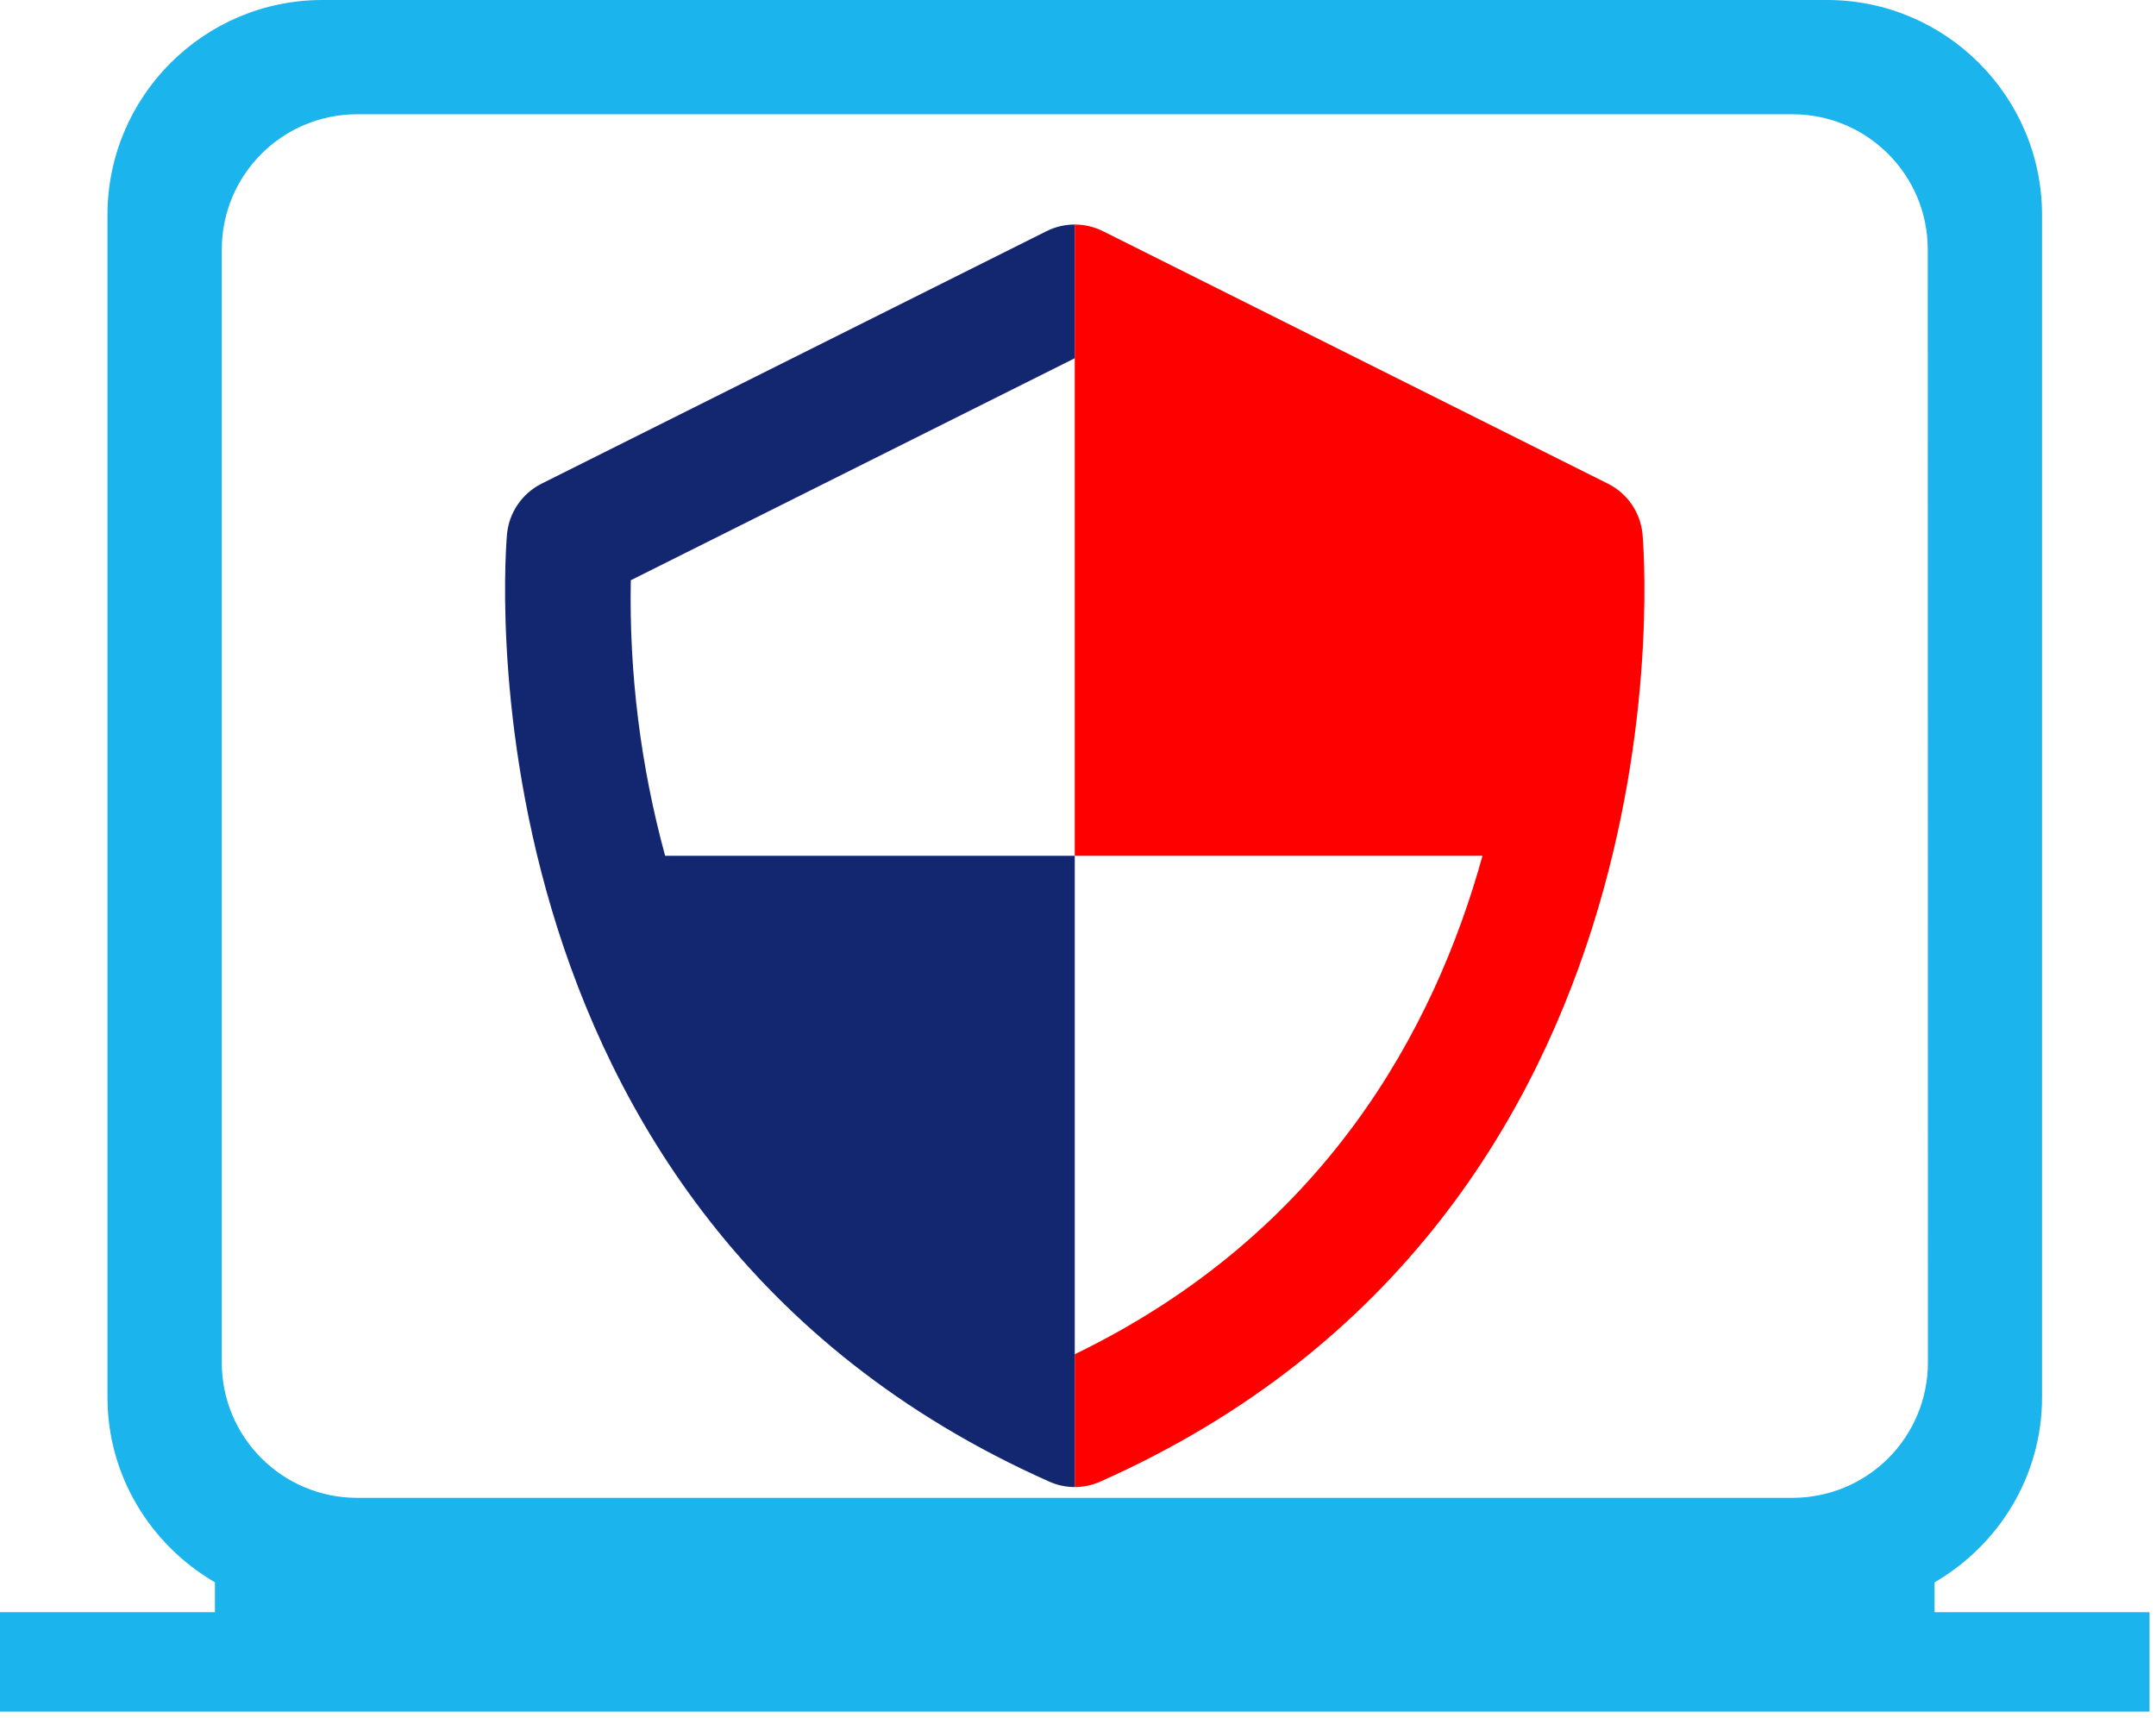 <?xml version="1.0" encoding="UTF-8" standalone="no"?><!DOCTYPE svg PUBLIC "-//W3C//DTD SVG 1.1//EN" "http://www.w3.org/Graphics/SVG/1.1/DTD/svg11.dtd"><svg width="100%" height="100%" viewBox="0 0 266 212" version="1.1" xmlns="http://www.w3.org/2000/svg" xmlns:xlink="http://www.w3.org/1999/xlink" xml:space="preserve" xmlns:serif="http://www.serif.com/" style="fill-rule:evenodd;clip-rule:evenodd;stroke-linejoin:round;stroke-miterlimit:2;"><g><g><g><path d="M238.68,195.214c7.89,-4.602 13.26,-13.061 13.26,-22.834l-0,-145.86c-0,-14.626 -11.894,-26.52 -26.52,-26.52l-185.64,0c-14.626,0 -26.52,11.894 -26.52,26.52l-0,145.86c-0,9.759 5.37,18.232 13.26,22.834l-0,3.686l-26.52,-0l-0,12.258l265.2,0l-0,-12.258l-26.52,-0l-0,-3.686Zm-194.628,-10.427c-9.216,0 -16.688,-7.471 -16.688,-16.688l0,-137.316c0,-9.216 7.472,-16.687 16.688,-16.687l177.099,-0c9.215,-0 16.686,7.469 16.687,16.685c0.005,32.654 0.017,104.657 0.022,137.316c0,4.426 -1.758,8.671 -4.887,11.801c-3.13,3.131 -7.375,4.889 -11.801,4.889l-177.12,0Z" style="fill:#1cb4ec;fill-rule:nonzero;"/></g></g><g><path d="M132.6,105.576l-0,61.496c30.853,-14.936 44.395,-40.159 50.306,-61.496l-50.306,0l-0,-77.877c1.193,0.001 2.386,0.275 3.481,0.823l62.298,31.149c2.39,1.191 4.004,3.533 4.267,6.19c0.086,0.841 7.484,83.846 -66.884,116.918c-1.005,0.453 -2.083,0.68 -3.162,0.68l-0,-77.883Z" style="fill:#f00;fill-rule:nonzero;"/><path d="M132.6,27.699l-0,16.498l-54.775,27.388c-0.214,11.474 1.212,22.921 4.236,33.991l50.539,0l-0,77.883c-1.079,0 -2.157,-0.227 -3.162,-0.68c-74.368,-33.072 -66.97,-116.084 -66.884,-116.918c0.267,-2.653 1.876,-4.993 4.259,-6.19l62.298,-31.149c1.097,-0.549 2.293,-0.824 3.489,-0.823Z" style="fill:#132770;fill-rule:nonzero;"/></g></g></svg>